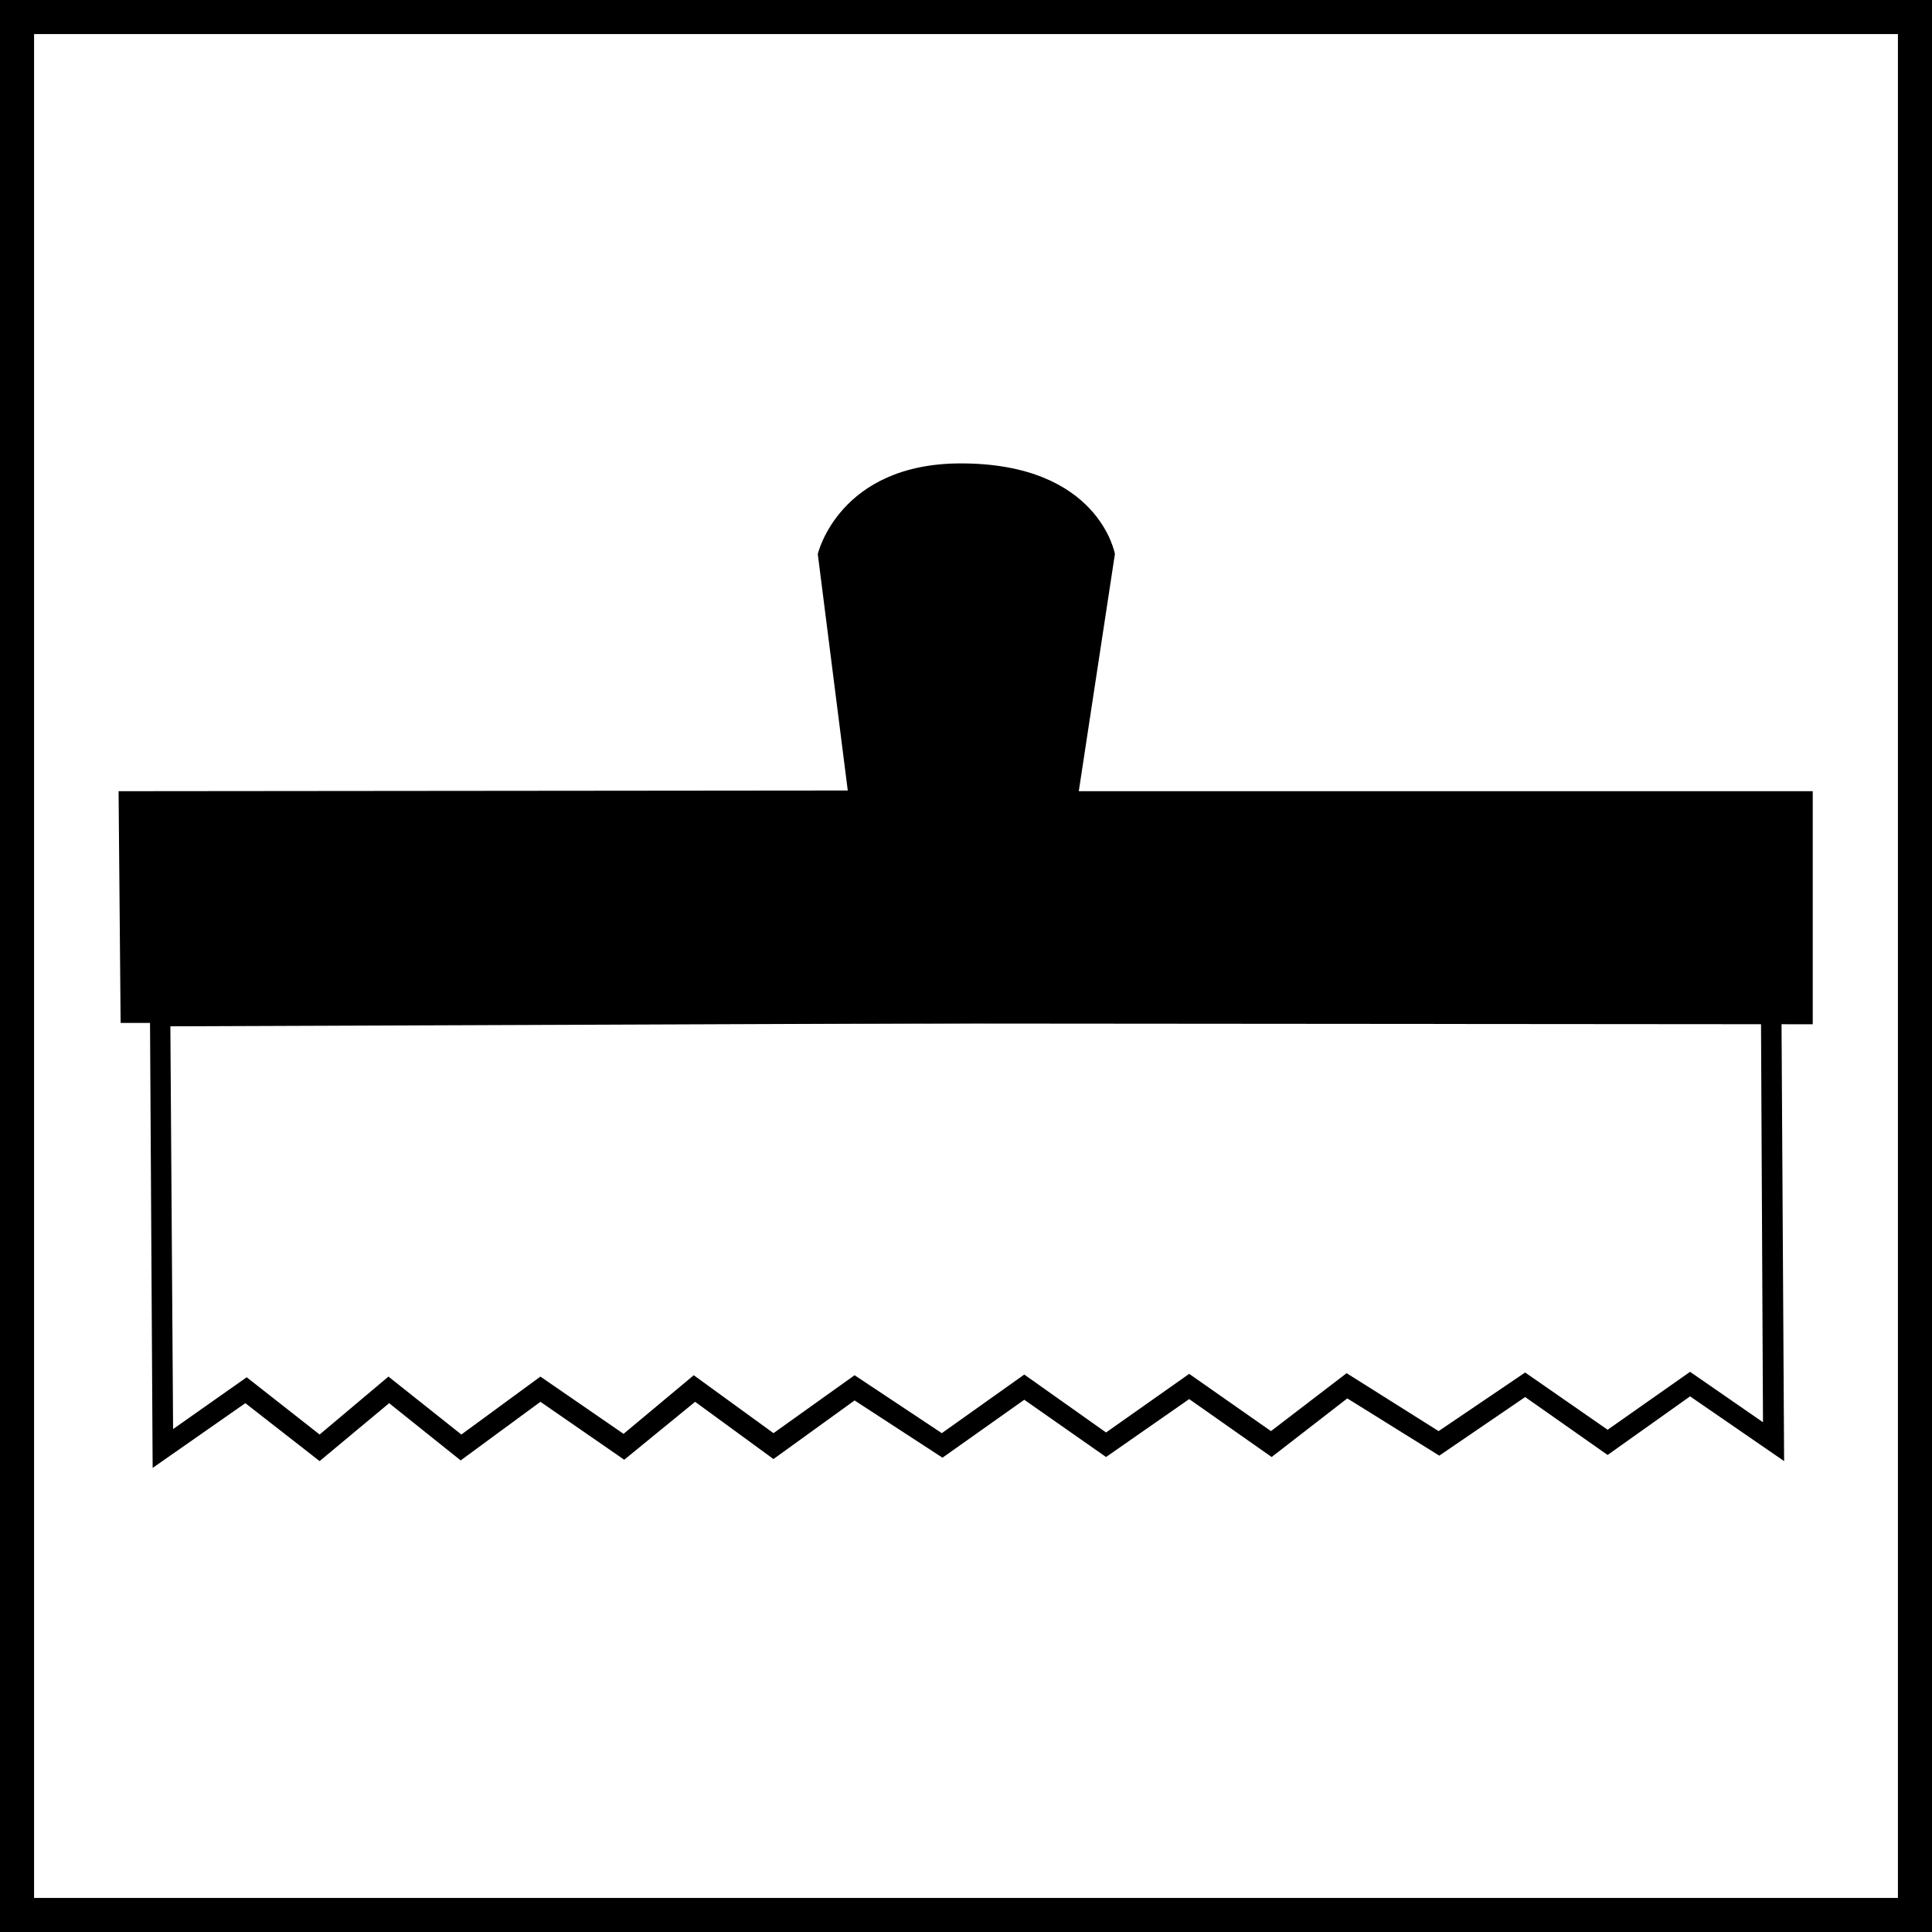 <?xml version="1.0" encoding="utf-8"?>
<!-- Generator: Adobe Illustrator 25.4.1, SVG Export Plug-In . SVG Version: 6.00 Build 0)  -->
<svg version="1.1" id="Ebene_1" xmlns="http://www.w3.org/2000/svg" xmlns:xlink="http://www.w3.org/1999/xlink" x="0px" y="0px"
	 viewBox="0 0 28.35 28.35" style="enable-background:new 0 0 28.35 28.35;" xml:space="preserve">
<style type="text/css">
	.st0{fill:none;stroke:#000000;stroke-miterlimit:10;}
</style>
<rect y="0" class="st0" width="28.35" height="28.35"/>
<g>
	<polyline points="25.99,14.82 25.99,14.67 2.2,14.77 2.24,21.54 3.6,20.59 4.69,21.44 5.71,20.59 6.76,21.43 7.93,20.57 
		9.16,21.42 10.2,20.57 11.35,21.41 12.54,20.55 13.83,21.39 15.03,20.54 16.23,21.38 17.45,20.53 18.66,21.38 19.77,20.52 
		21.12,21.36 22.38,20.5 23.59,21.35 24.8,20.49 26.18,21.44 26.14,14.67 25.99,14.67 25.99,14.82 25.84,14.82 25.87,20.87 
		24.8,20.13 23.59,20.98 22.38,20.14 21.11,21 19.76,20.15 18.65,21 17.45,20.16 16.23,21.02 15.03,20.17 13.82,21.03 12.54,20.18 
		11.35,21.03 10.18,20.18 9.15,21.04 7.93,20.2 6.77,21.05 5.7,20.2 4.69,21.05 3.62,20.21 2.54,20.97 2.5,15.06 25.99,14.97 
		25.99,14.82 25.84,14.82 25.99,14.82 	"/>
	<path d="M15.83,11.61h10.77l0,3.42L1.77,15.01l-0.03-3.4l10.7-0.01l-0.44-3.47c0,0,0.31-1.33,2.1-1.33c2.03,0,2.26,1.33,2.26,1.33
		L15.83,11.61"/>
</g>
</svg>
